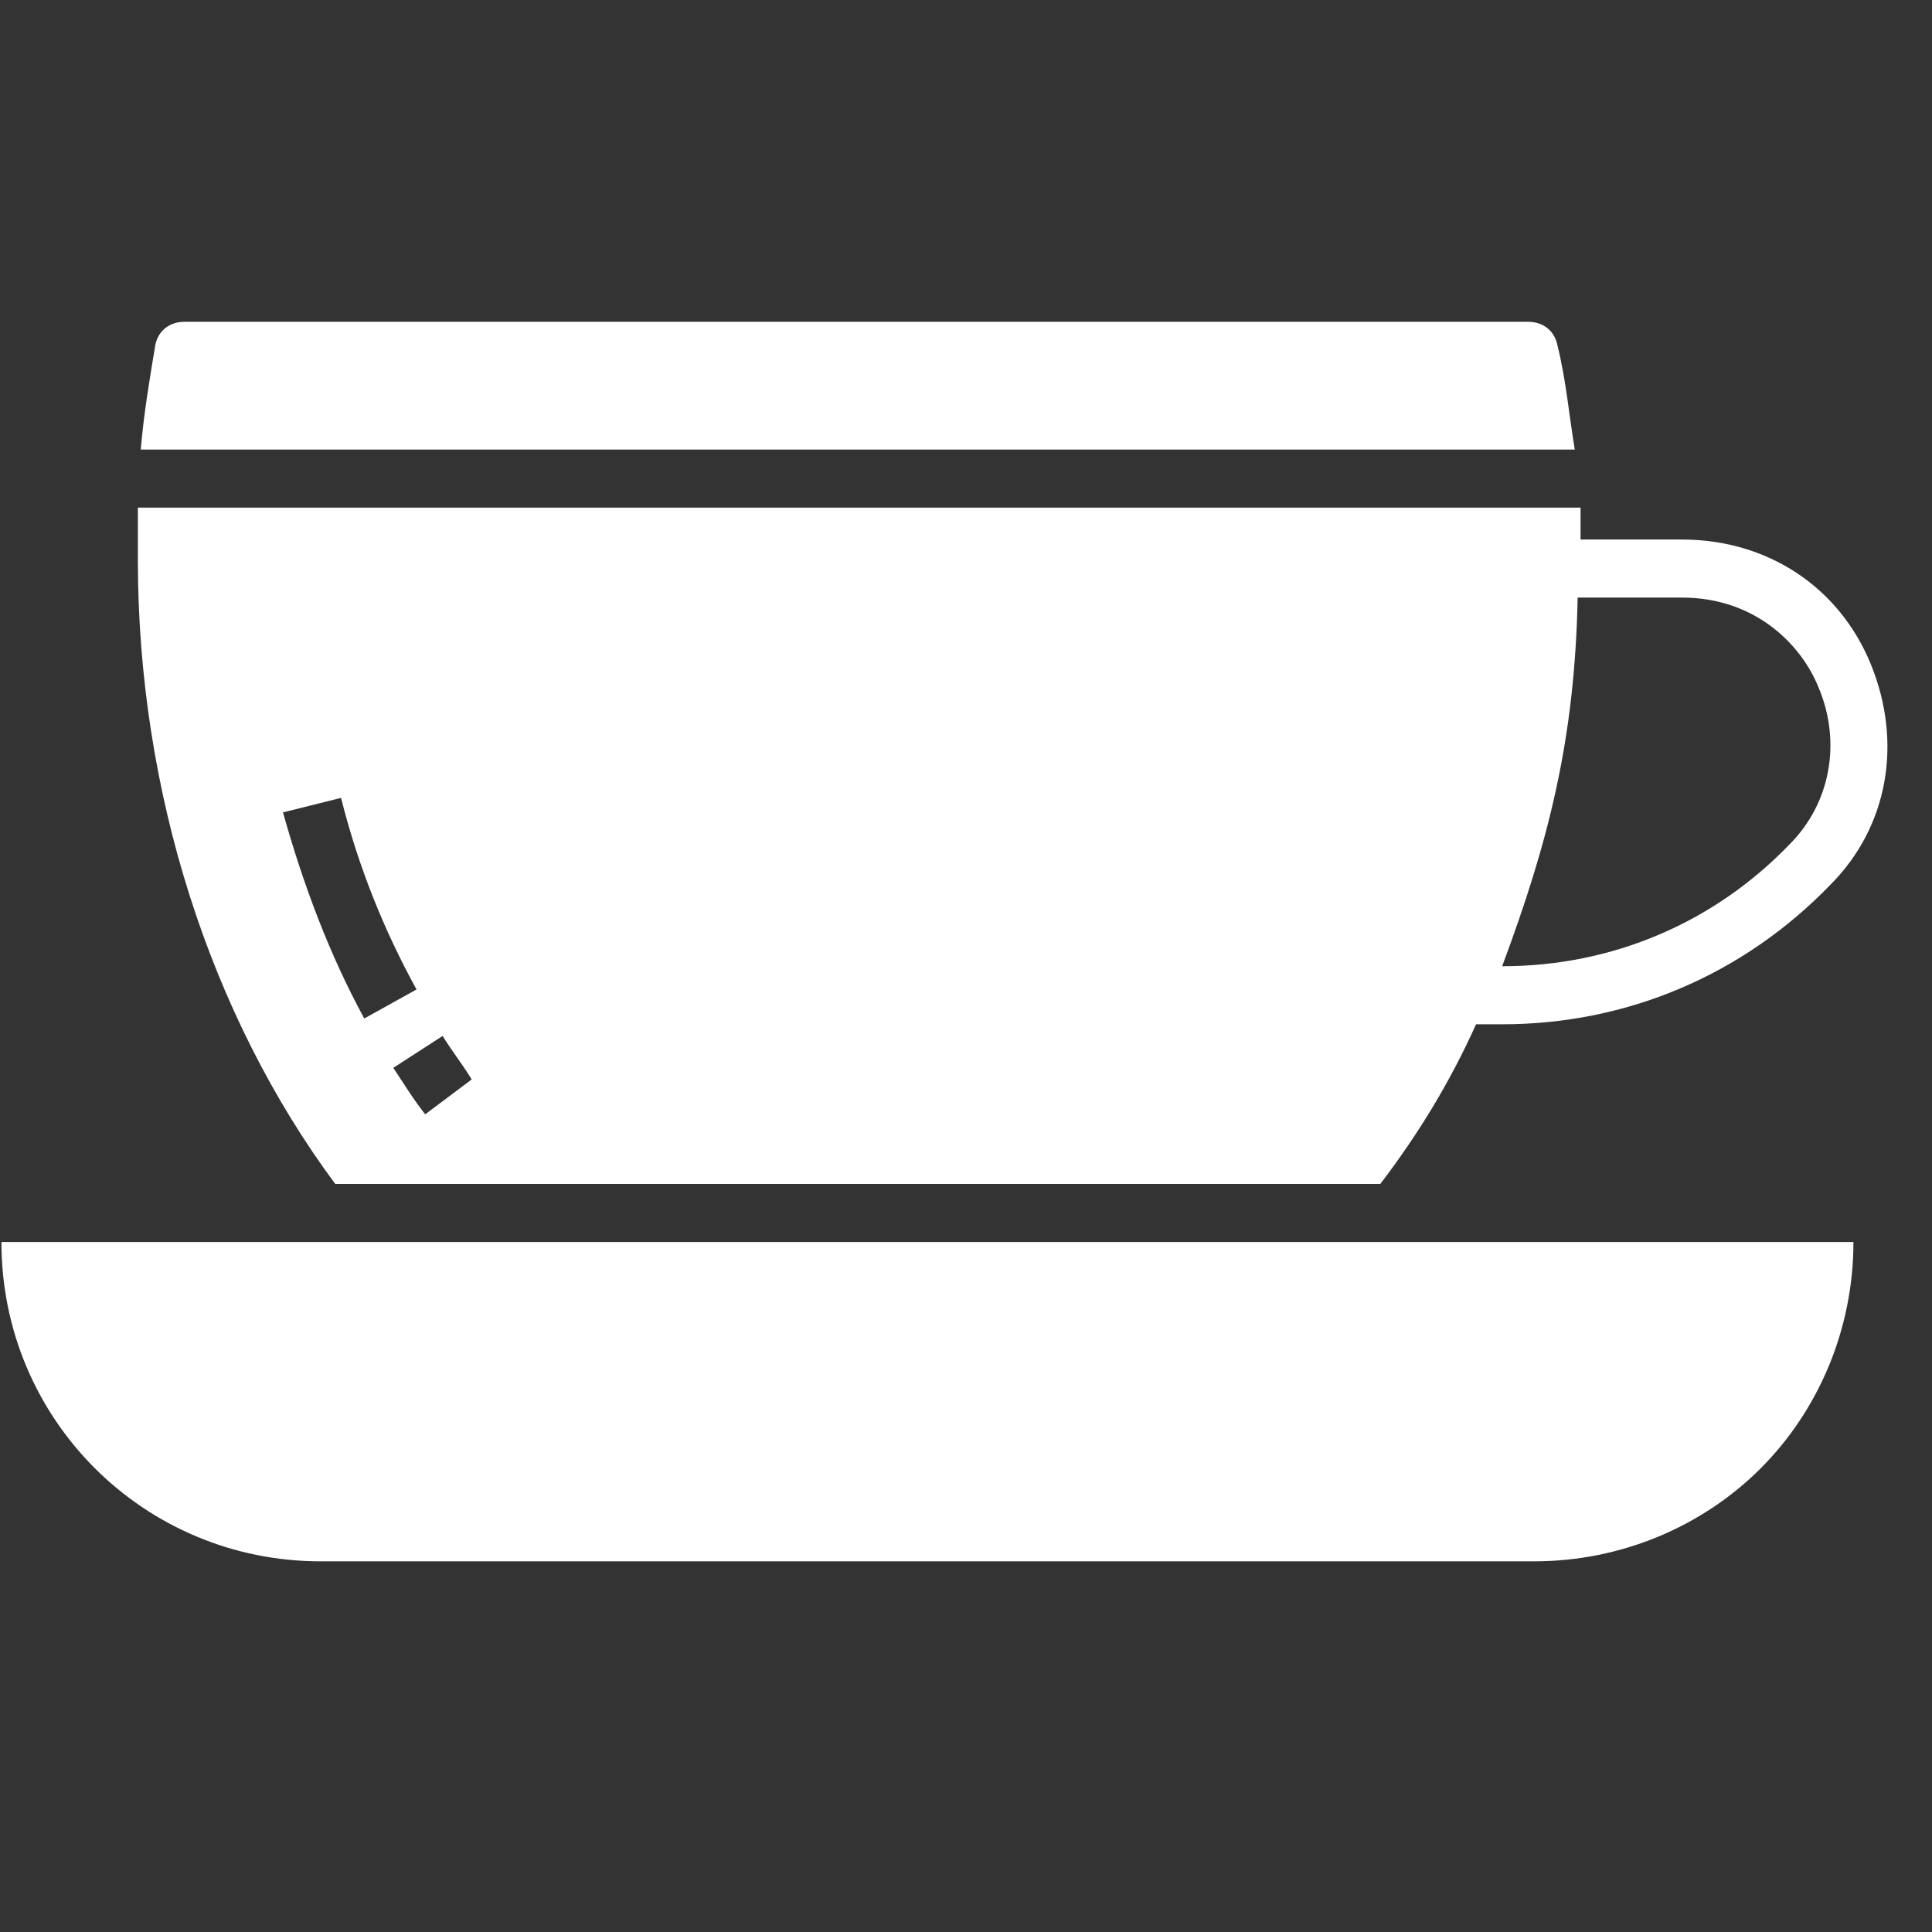 <svg width="42" height="42" viewBox="0 0 42 42" fill="none" xmlns="http://www.w3.org/2000/svg">
<rect x="0" y="0" width="42" height="42" fill="#333333" stroke="none"/>
<path d="M6.973 33.942H33.35C35.244 33.942 37.011 33.185 38.273 31.923C39.535 30.661 40.292 28.894 40.292 27H0.031C0.031 30.85 3.123 33.942 6.973 33.942Z" fill="white"/>
<path d="M33.856 7.501C33.792 7.185 33.54 6.996 33.224 6.996H4.007C3.691 6.996 3.439 7.185 3.376 7.501C3.25 8.258 3.123 9.015 3.06 9.773H34.234C34.108 9.015 34.045 8.258 33.856 7.501Z" fill="white"/>
<path d="M30.006 25.738C30.826 24.665 31.52 23.529 32.088 22.267H32.656C35.37 22.267 37.894 21.195 39.787 19.238C41.049 17.976 41.365 16.146 40.671 14.442C39.976 12.739 38.399 11.729 36.569 11.729H34.36C34.36 11.54 34.36 11.287 34.36 11.035H2.997V12.171C2.997 17.219 4.574 22.078 7.288 25.738H30.006ZM34.297 12.991H36.569C38.146 12.991 39.156 14.001 39.535 14.947C40.039 16.146 39.787 17.471 38.904 18.355C37.263 20.059 35.054 21.005 32.656 21.005C33.666 18.292 34.234 16.083 34.297 12.991ZM10.254 23.466L9.244 24.224C8.992 23.908 8.802 23.593 8.55 23.214L9.623 22.52C9.812 22.835 10.065 23.151 10.254 23.466ZM7.414 17.345C7.793 18.86 8.361 20.248 9.055 21.51L7.919 22.141C7.162 20.753 6.594 19.238 6.152 17.661L7.414 17.345Z" fill="white"/>
</svg>
